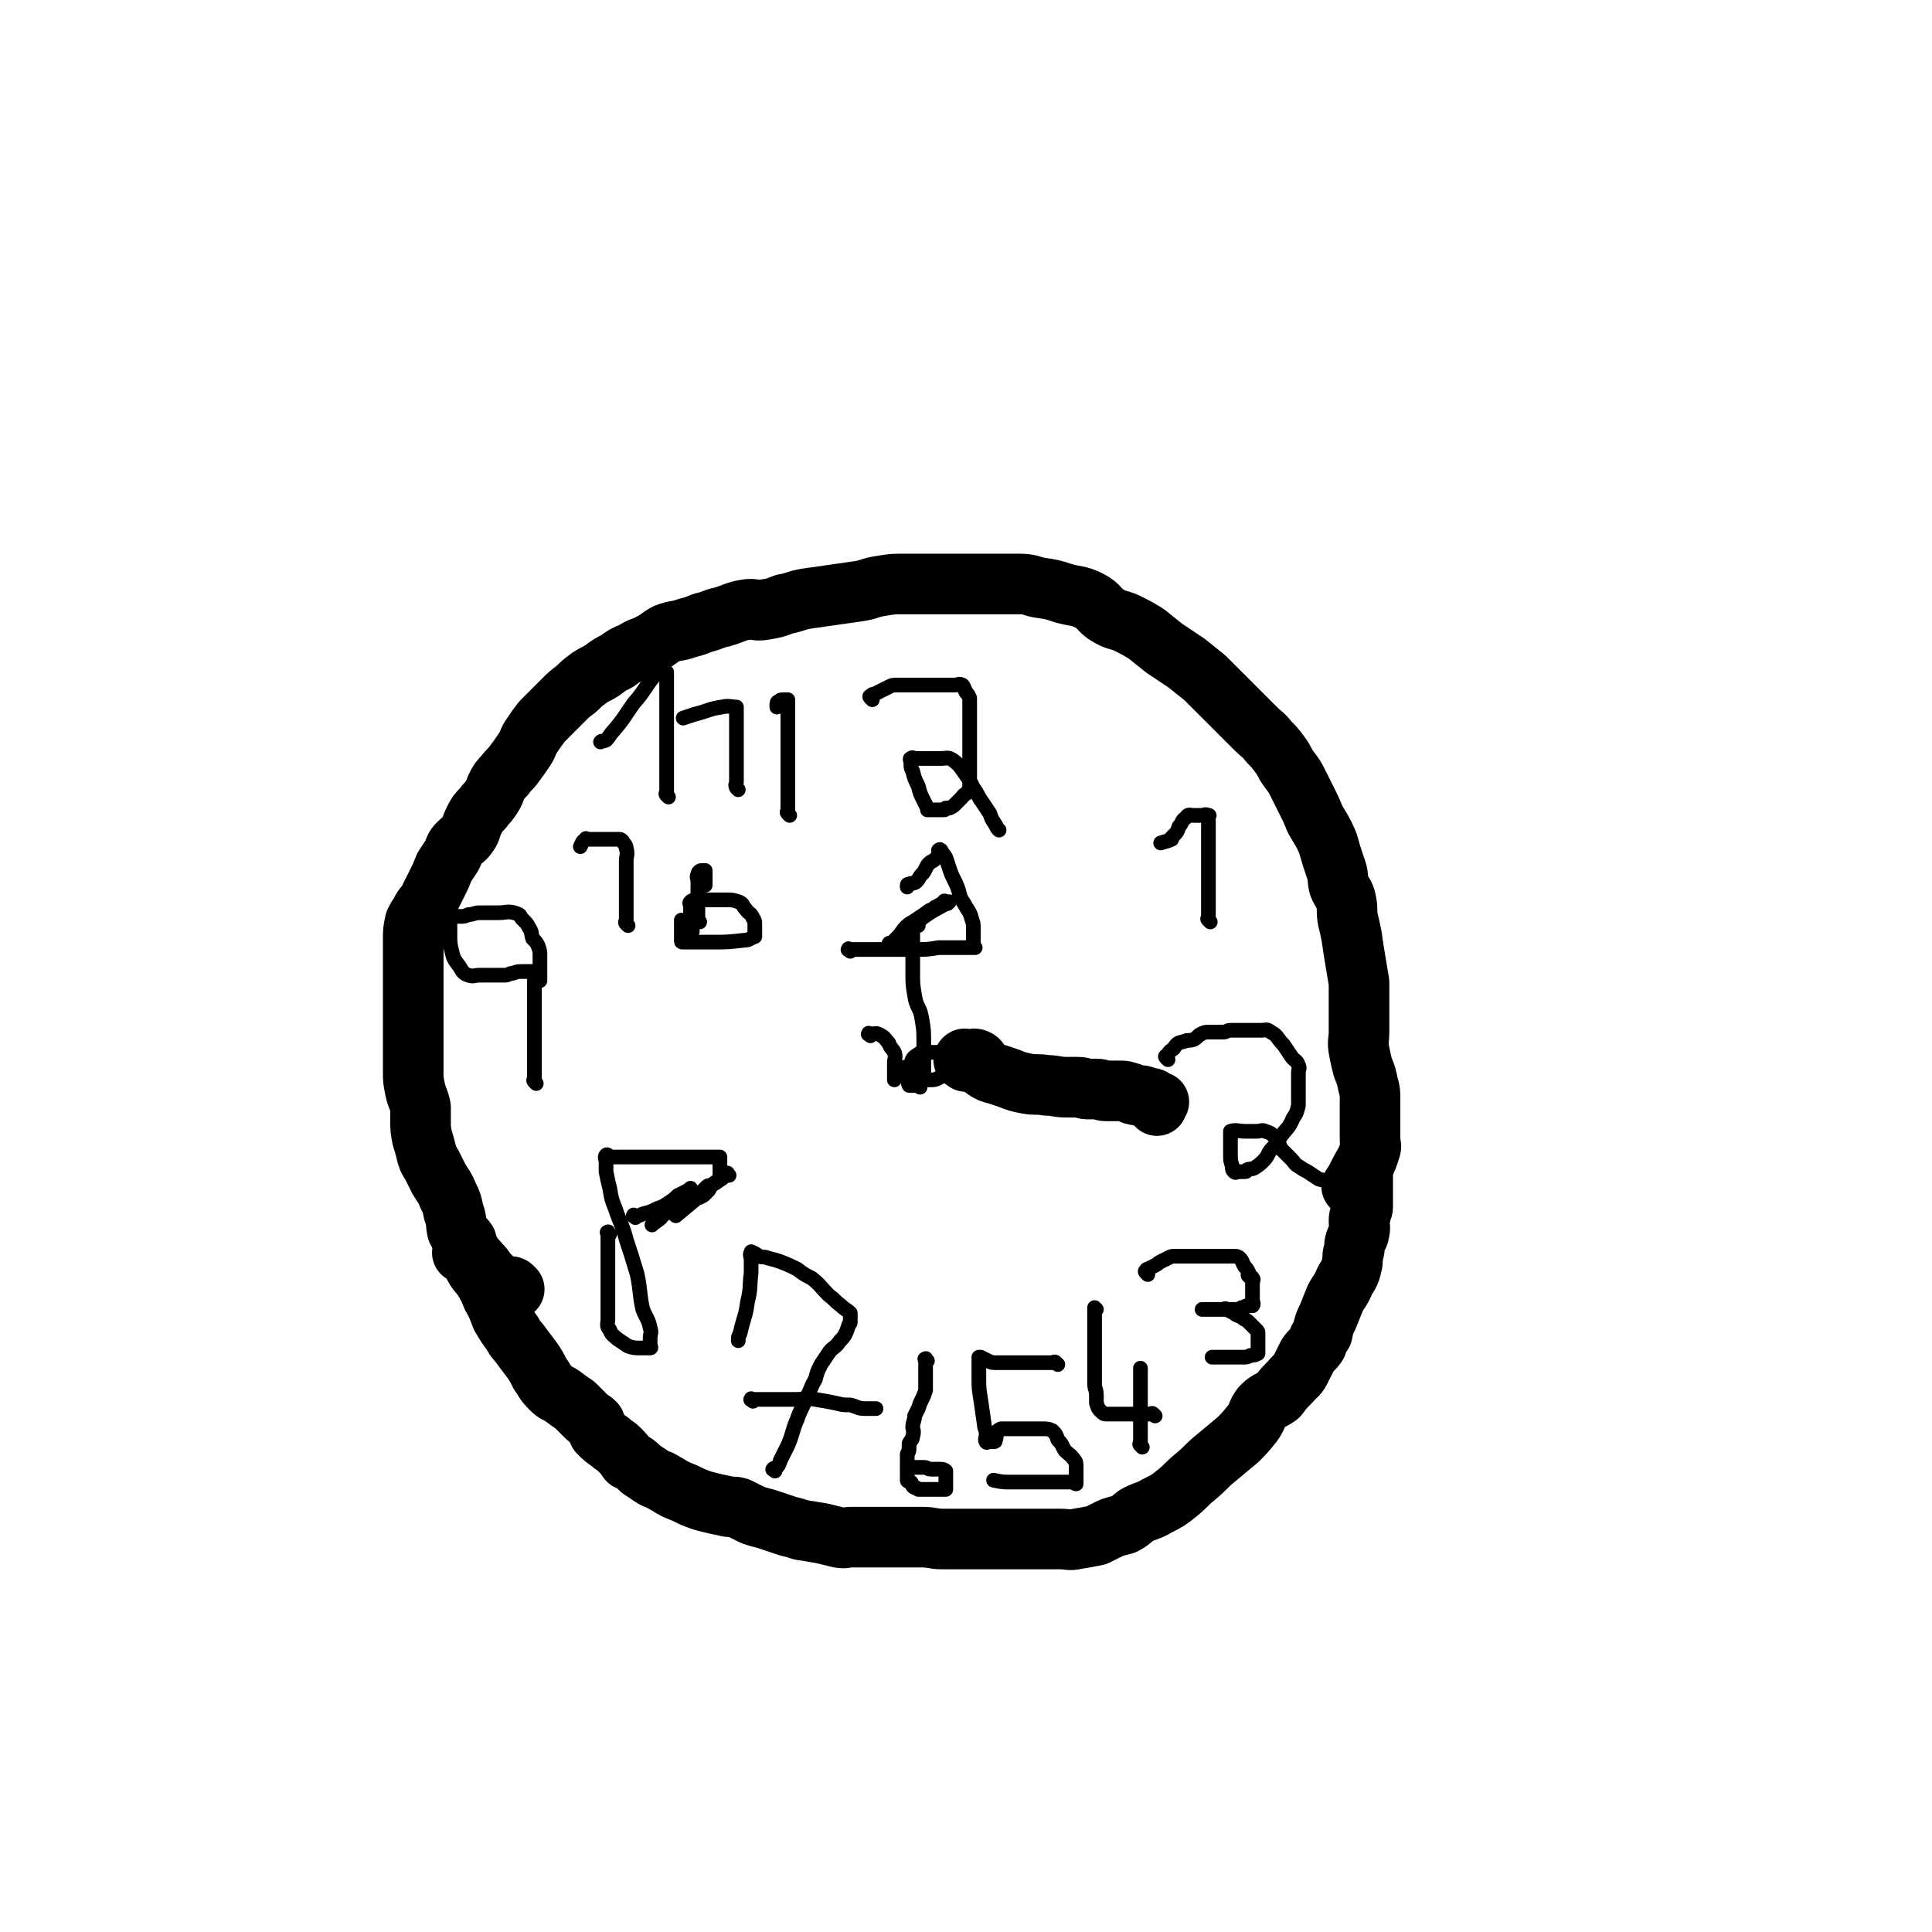 <svg viewBox='0 0 1052 1052' version='1.1' xmlns='http://www.w3.org/2000/svg' xmlns:xlink='http://www.w3.org/1999/xlink'><g fill='none' stroke='#000000' stroke-width='33' stroke-linecap='round' stroke-linejoin='round'><path d='M253,683c-1,-1 -2,-1 -1,-1 0,-1 0,0 1,0 1,0 2,0 2,0 2,3 2,4 3,7 2,4 3,4 5,7 3,5 3,5 5,10 3,5 3,6 5,11 3,5 3,5 6,9 2,4 3,4 5,7 3,4 3,4 6,8 2,3 2,3 4,7 3,4 2,4 6,8 3,3 3,2 6,4 4,3 4,3 7,5 3,3 3,3 6,6 2,2 3,2 5,4 1,3 1,3 2,5 3,3 3,3 6,5 2,2 3,2 5,4 3,3 3,3 5,6 4,2 4,2 7,5 3,2 3,2 6,4 3,2 3,1 6,3 4,2 3,2 7,4 5,2 5,2 9,4 5,2 5,2 9,3 4,1 4,1 9,2 3,1 4,0 7,1 4,2 4,2 8,4 3,1 3,1 7,2 3,1 3,1 6,2 3,1 3,1 6,2 4,1 4,1 7,2 6,1 6,1 12,2 4,1 4,1 8,2 4,1 4,0 8,0 5,0 5,0 10,0 4,0 4,0 9,0 4,0 4,0 9,0 5,0 5,0 10,0 6,0 6,1 11,1 5,0 5,0 9,0 4,0 4,0 7,0 5,0 5,0 10,0 6,0 6,0 11,0 5,0 5,0 10,0 4,0 4,0 8,0 5,0 5,0 9,0 5,0 5,1 9,0 6,-1 6,-1 11,-2 4,-2 4,-2 8,-4 3,-1 3,-1 7,-2 4,-2 4,-3 7,-5 6,-3 6,-2 11,-5 6,-3 6,-3 11,-7 5,-4 5,-5 10,-9 6,-5 6,-6 11,-10 6,-5 6,-5 12,-10 4,-4 4,-4 8,-9 3,-4 2,-5 5,-9 4,-4 5,-3 9,-6 3,-4 3,-4 7,-8 2,-3 3,-2 5,-6 2,-4 2,-4 4,-8 2,-3 3,-3 5,-6 1,-3 1,-3 3,-6 1,-5 1,-5 3,-9 2,-5 2,-5 4,-10 2,-4 3,-4 5,-9 2,-4 3,-4 4,-9 1,-3 0,-4 1,-7 1,-3 0,-3 1,-6 1,-3 2,-3 2,-5 1,-3 0,-3 0,-6 0,-2 0,-2 1,-4 0,-2 1,-2 1,-4 0,-1 0,-1 0,-3 0,-1 0,-1 0,-3 0,-1 0,-1 0,-1 0,-2 0,-2 0,-3 0,-1 0,-1 0,-2 0,0 0,0 0,-1 0,-1 0,-1 0,-1 0,-1 0,-1 0,-1 0,-1 0,-1 0,-2 0,-1 0,-1 0,-1 0,-1 0,-2 0,-2 '/><path d='M280,702c-1,-1 -1,-1 -1,-1 -1,-1 -1,0 -1,0 -1,0 -2,1 -3,0 -3,-1 -3,-2 -6,-4 -2,-2 -2,-2 -4,-4 -2,-3 -2,-3 -4,-5 -2,-3 -3,-2 -4,-5 -3,-3 -2,-4 -3,-7 -2,-3 -3,-2 -5,-6 -1,-4 0,-5 -2,-10 -1,-5 -1,-5 -3,-9 -2,-5 -2,-4 -5,-9 -2,-4 -2,-4 -4,-8 -2,-3 -2,-3 -3,-7 -1,-4 -1,-4 -2,-7 -1,-5 -1,-5 -1,-10 0,-3 0,-3 0,-7 -1,-5 -2,-5 -3,-10 -1,-5 -1,-5 -1,-9 0,-4 0,-4 0,-8 0,-4 0,-4 0,-9 0,-4 0,-4 0,-7 0,-4 0,-4 0,-9 0,-3 0,-3 0,-6 0,-5 0,-5 0,-10 0,-3 0,-3 0,-7 0,-4 0,-4 0,-8 0,-4 0,-4 0,-9 0,-4 0,-4 1,-9 2,-4 2,-3 4,-7 2,-3 3,-3 4,-6 2,-4 2,-4 4,-8 2,-4 2,-4 4,-9 2,-3 2,-3 4,-6 2,-4 1,-4 4,-7 2,-2 3,-2 5,-5 2,-3 1,-3 3,-7 2,-4 2,-4 5,-7 2,-3 2,-2 4,-5 2,-3 2,-3 3,-6 2,-4 2,-4 5,-7 2,-3 3,-3 5,-6 3,-4 3,-4 5,-7 3,-4 2,-5 5,-9 2,-3 2,-3 5,-7 3,-3 3,-3 6,-6 3,-3 3,-3 6,-6 3,-3 3,-3 7,-6 3,-3 3,-3 7,-6 3,-2 4,-2 7,-4 4,-3 4,-3 8,-5 4,-3 4,-3 9,-5 4,-3 5,-2 10,-5 4,-2 4,-3 8,-5 5,-2 6,-1 11,-3 4,-1 4,-1 9,-3 5,-1 5,-2 10,-3 7,-2 7,-3 13,-4 5,-1 5,1 10,0 6,-1 6,-1 11,-3 6,-1 6,-2 12,-3 7,-1 7,-1 14,-2 7,-1 7,-1 14,-2 7,-1 6,-2 13,-3 6,-1 6,-1 12,-1 7,0 7,0 14,0 7,0 7,0 14,0 7,0 7,0 13,0 6,0 6,0 12,0 5,0 5,0 10,0 6,0 6,1 11,2 7,1 7,1 13,3 7,2 8,1 14,4 6,3 5,5 10,8 5,3 5,2 10,4 6,3 6,3 11,6 5,4 5,4 10,8 6,4 6,4 12,8 5,4 5,4 10,8 6,6 6,6 12,12 4,4 4,4 9,9 4,4 4,4 7,7 3,3 4,3 7,7 3,3 3,3 6,7 3,4 2,4 5,8 3,4 3,4 5,8 2,4 2,4 4,8 3,6 3,6 5,11 4,7 4,6 7,13 2,7 2,7 4,13 2,5 1,5 2,10 2,5 3,4 4,9 1,5 0,5 1,10 1,4 1,4 2,9 1,7 1,7 2,13 1,6 1,6 2,12 0,4 0,4 0,9 0,4 0,4 0,9 0,5 0,5 0,9 0,5 -1,5 0,10 1,5 1,5 2,9 2,5 2,5 3,10 1,3 1,4 1,7 0,2 0,2 0,5 0,2 0,2 0,4 0,3 0,3 0,5 0,3 0,3 0,5 0,2 0,2 0,4 0,2 1,3 0,5 -2,7 -3,7 -6,13 -2,4 -2,4 -4,7 '/></g>
<g fill='none' stroke='#000000' stroke-width='8' stroke-linecap='round' stroke-linejoin='round'><path d='M430,444c-1,-1 -1,-1 -1,-1 -1,-1 0,-1 0,-2 0,-3 0,-3 0,-6 0,-4 0,-4 0,-8 0,-6 0,-6 0,-11 0,-6 0,-6 0,-12 0,-3 0,-3 0,-6 0,-3 0,-3 0,-7 0,-3 0,-3 0,-6 0,-2 0,-2 0,-4 0,0 0,0 0,0 -1,0 -1,0 -2,0 -2,0 -2,0 -3,1 -1,0 -1,1 -1,2 0,0 0,0 0,1 '/><path d='M475,381c-1,-1 -1,-1 -1,-1 -1,-1 0,-1 0,-1 1,-1 1,-1 2,-1 2,-1 2,-1 4,-2 2,-1 2,-1 4,-2 2,-1 2,-1 5,-1 3,0 3,0 5,0 2,0 2,0 4,0 3,0 3,0 6,0 3,0 3,0 6,0 3,0 3,0 5,0 2,0 2,0 5,0 2,0 2,-1 4,0 1,1 1,2 2,4 1,1 1,1 2,3 0,1 0,1 0,3 0,1 0,1 0,2 0,1 0,1 0,3 0,2 0,2 0,3 0,2 0,2 0,4 0,3 0,3 0,6 0,2 0,2 0,4 0,2 0,2 0,4 0,2 0,2 0,4 0,2 0,2 0,4 0,1 0,1 0,3 0,1 0,1 0,3 0,2 0,2 0,4 0,2 0,2 -1,4 -1,2 -2,1 -3,3 -1,1 -1,1 -2,2 -1,1 -1,1 -2,2 -1,1 -1,1 -3,2 -1,0 -1,0 -2,0 0,0 0,1 -1,1 0,0 -1,0 -1,0 -1,0 -1,0 -2,0 0,0 0,0 -1,0 0,0 0,0 -1,0 -1,0 -1,0 -3,0 0,0 -1,0 -1,0 0,0 0,-1 0,-1 -1,-2 -1,-2 -2,-4 -2,-4 -2,-4 -3,-8 -2,-4 -2,-4 -3,-8 -1,-2 -1,-2 -1,-4 0,-2 -1,-3 0,-3 1,-1 1,0 3,0 1,0 1,0 2,0 3,0 3,0 6,0 3,0 3,0 5,0 4,0 4,-1 7,1 4,3 4,4 7,8 2,3 2,3 4,7 3,4 2,4 5,8 2,3 2,3 4,6 1,3 1,3 3,6 1,2 1,2 2,3 '/><path d='M659,502c-1,-1 -1,-1 -1,-1 -1,-1 0,-1 0,-1 0,-1 0,-1 0,-2 0,-1 0,-1 0,-2 0,-1 0,-1 0,-2 0,-3 0,-3 0,-6 0,-2 0,-2 0,-5 0,-4 0,-4 0,-8 0,-4 0,-4 0,-8 0,-3 0,-3 0,-6 0,-2 0,-2 0,-5 0,-1 0,-1 0,-3 0,-1 0,-1 0,-3 0,-1 0,-1 0,-2 0,-1 0,-1 0,-2 0,-1 0,-1 0,-1 0,-1 1,-1 0,-1 -2,-1 -2,0 -4,0 -2,0 -2,0 -4,0 -2,0 -3,-1 -4,1 -3,2 -2,3 -4,5 -1,3 -1,3 -3,5 -1,1 -1,1 -1,1 -1,1 0,1 0,1 -2,1 -3,1 -6,2 '/><path d='M636,577c-1,-1 -1,-1 -1,-1 -1,-1 0,-1 0,-1 2,-2 1,-2 4,-4 2,-3 2,-3 6,-4 2,-1 2,0 5,-1 2,-1 2,-2 4,-3 2,-1 2,-1 5,-1 1,0 1,0 3,0 2,0 2,0 4,0 2,0 2,-1 4,-1 2,0 2,0 5,0 2,0 2,0 4,0 2,0 2,0 3,0 3,0 3,0 5,0 2,0 3,-1 5,1 4,2 3,3 7,7 2,3 2,3 4,6 2,3 3,2 4,5 1,2 0,2 0,4 0,1 0,1 0,2 0,1 0,1 0,2 0,0 0,0 0,1 0,1 0,1 0,1 0,1 0,1 0,3 0,1 0,1 0,3 0,2 0,2 0,3 0,2 0,2 0,3 -1,4 -1,4 -3,7 -2,5 -3,5 -6,9 -3,4 -2,4 -5,7 -3,3 -2,4 -5,7 -2,2 -2,2 -5,4 -2,1 -2,0 -4,1 0,0 0,1 -1,1 -1,0 -1,0 -1,0 -1,0 -1,0 -2,0 -2,0 -2,1 -3,0 -1,-1 -1,-1 -1,-3 -1,-3 -1,-3 -1,-7 0,-3 0,-3 0,-6 0,-3 0,-3 0,-5 0,0 0,0 0,0 0,-1 0,-1 0,-1 3,-1 4,0 8,0 3,0 3,0 6,0 3,0 3,-1 5,0 3,1 3,1 5,3 3,3 2,4 4,7 3,3 3,3 5,5 2,2 2,3 4,4 3,2 3,2 5,3 3,2 3,2 6,4 3,1 3,0 6,2 6,2 6,2 11,4 0,1 0,1 1,1 '/><path d='M625,694c-1,-1 -1,-1 -1,-1 -1,-1 0,-1 0,-1 0,0 0,-1 1,-1 2,-1 2,-1 4,-2 2,-1 1,-1 3,-2 2,-1 2,-1 4,-2 2,-1 2,-1 4,-1 3,0 3,0 7,0 2,0 2,0 5,0 3,0 3,0 6,0 3,0 3,0 6,0 2,0 2,0 4,0 2,0 2,0 4,0 1,0 2,0 3,1 2,2 1,2 3,5 1,1 1,1 2,3 0,1 -1,1 0,2 1,1 2,0 2,1 1,1 0,1 0,2 0,1 0,1 0,1 0,1 0,1 0,2 0,2 0,2 0,3 0,1 0,1 0,2 0,1 0,1 0,2 0,1 1,2 0,3 -1,0 -1,0 -3,0 -1,0 -1,1 -3,1 -1,1 -1,1 -3,1 -3,0 -3,0 -5,0 -2,0 -2,0 -4,0 -2,0 -2,0 -5,0 -1,0 -1,0 -3,0 0,0 0,0 -1,0 0,0 -1,0 0,0 0,0 0,0 1,0 2,0 2,0 3,0 1,0 1,0 2,0 2,0 2,0 4,0 2,0 2,-1 3,0 2,1 2,1 4,2 2,2 3,1 5,3 2,1 2,1 4,3 1,1 1,1 3,3 1,1 1,1 1,2 0,1 0,1 0,3 0,1 0,1 0,1 0,1 0,1 0,2 0,1 0,1 0,1 0,1 0,1 0,2 0,0 0,0 0,0 0,1 0,2 0,2 -2,1 -2,1 -4,1 -2,1 -2,1 -4,1 -2,0 -2,0 -4,0 -1,0 -1,0 -3,0 -2,0 -2,0 -4,0 -1,0 -1,0 -3,0 -1,0 -1,0 -2,0 -1,0 -1,0 -1,0 '/><path d='M622,788c-1,-1 -1,-1 -1,-1 -1,-1 0,-1 0,-1 0,-4 0,-4 0,-7 0,-3 0,-3 0,-7 0,-4 0,-4 0,-8 0,-4 0,-4 0,-8 0,-3 0,-3 0,-6 0,-2 0,-2 0,-4 0,0 0,0 0,-1 0,0 0,0 0,0 '/><path d='M629,771c-1,-1 -1,-1 -1,-1 -1,-1 -1,0 -1,0 -1,0 -2,0 -3,0 -2,0 -2,0 -4,0 -3,0 -3,0 -5,0 -3,0 -3,0 -6,0 -1,0 -1,0 -3,0 -2,0 -2,0 -3,0 -2,0 -2,0 -4,-2 -1,-1 -1,-1 -2,-4 0,-2 0,-2 0,-4 0,-4 -1,-3 -1,-7 0,-3 0,-3 0,-7 0,-3 0,-3 0,-7 0,-4 0,-4 0,-7 0,-4 0,-4 0,-9 0,-3 0,-3 0,-7 0,-2 0,-3 0,-4 0,0 1,1 1,1 '/><path d='M576,743c-1,-1 -1,-1 -1,-1 -1,-1 -1,0 -1,0 -3,0 -3,0 -6,0 -5,0 -5,0 -10,0 -4,0 -4,0 -8,0 -3,0 -3,0 -7,0 -3,0 -3,0 -5,-1 -2,-1 -2,-1 -4,-2 -1,0 -1,0 -1,0 0,1 0,1 0,2 0,4 0,4 0,8 0,7 0,7 1,13 1,7 1,7 2,14 0,2 1,2 1,5 0,2 -1,3 0,4 0,1 1,0 2,0 0,0 0,0 0,0 1,0 1,0 2,0 1,0 1,0 1,-1 1,-2 0,-2 1,-4 0,-1 0,-1 2,-2 1,0 1,0 3,0 2,0 2,0 5,0 3,0 3,0 6,0 2,0 2,0 4,0 3,0 3,0 5,0 2,0 3,0 5,1 2,2 2,2 3,5 3,3 2,3 4,6 2,2 3,2 5,5 1,1 1,2 1,4 0,1 0,2 0,4 0,1 0,1 0,2 0,0 0,0 0,1 0,1 0,1 0,2 -1,0 -1,-1 -2,-1 -4,0 -4,0 -9,0 -6,0 -6,0 -13,0 -6,0 -6,0 -12,0 -4,0 -4,0 -9,-1 '/><path d='M505,741c-1,-1 -1,-2 -1,-1 -1,0 0,0 0,1 0,2 0,2 0,3 0,4 0,4 0,7 0,2 0,2 0,3 0,2 0,2 0,3 -1,3 -1,3 -2,5 -1,2 -1,2 -2,5 -1,2 -1,2 -2,4 0,3 -1,3 -1,6 0,2 1,2 0,5 0,2 -1,2 -2,4 0,1 0,1 0,3 0,2 -1,2 -1,3 0,2 0,2 0,3 0,2 0,2 0,4 0,2 0,2 0,3 0,2 0,2 0,3 0,0 0,1 0,1 0,1 1,0 2,1 1,1 0,2 2,3 1,0 1,0 2,1 1,0 1,0 3,0 1,0 1,0 2,0 1,0 1,0 3,0 1,0 1,0 2,0 1,0 1,0 2,0 0,0 0,0 1,0 0,0 0,0 0,0 1,0 1,0 2,0 0,0 0,0 0,0 0,-2 0,-2 0,-4 0,-1 0,-1 0,-2 0,-1 0,-1 0,-2 0,-1 0,-1 0,-1 0,-1 0,-1 0,-1 -1,-1 -2,-1 -3,-1 -3,0 -3,0 -5,0 -2,0 -2,-1 -4,-1 -2,0 -2,0 -3,0 -2,0 -2,0 -3,0 -1,0 -1,0 -1,0 '/><path d='M422,801c-1,-1 -2,-1 -1,-1 0,-1 1,0 1,0 2,-2 2,-2 3,-5 2,-4 2,-4 4,-8 3,-7 2,-7 5,-14 2,-6 3,-6 5,-12 3,-5 2,-5 5,-10 1,-4 1,-4 3,-8 2,-3 2,-3 4,-6 2,-3 2,-2 5,-5 2,-3 2,-2 4,-5 1,-2 1,-2 2,-5 0,-1 1,-1 1,-2 0,-1 0,-1 0,-3 0,-1 0,-1 0,-1 0,-1 0,-1 0,-1 -2,-2 -3,-2 -5,-4 -4,-3 -3,-3 -7,-6 -4,-4 -4,-5 -9,-9 -4,-2 -4,-2 -8,-5 -4,-2 -4,-2 -9,-4 -3,-1 -3,-1 -7,-2 -2,-1 -2,0 -5,-1 -1,-1 -1,-1 -3,-2 -1,0 -1,-1 -1,0 -1,1 0,2 0,4 0,3 0,3 0,7 -1,8 0,8 -2,16 -1,8 -2,8 -4,17 -1,2 -1,2 -1,4 '/><path d='M410,763c-1,-1 -2,-1 -1,-1 0,-1 0,0 1,0 1,0 1,0 2,0 5,0 5,0 10,0 6,0 6,0 11,0 5,0 6,-1 11,0 6,1 6,1 11,2 4,1 4,1 8,1 4,1 4,2 8,2 3,0 3,0 6,0 '/><path d='M332,672c-1,-1 -1,-2 -1,-1 -1,0 0,0 0,1 0,3 0,3 0,7 0,3 0,3 0,7 0,5 0,5 0,9 0,4 0,4 0,8 0,4 0,4 0,8 0,4 0,4 0,7 0,3 -1,4 1,6 1,3 2,3 4,5 3,2 3,2 6,4 3,1 4,1 7,1 2,0 2,0 4,0 1,0 1,0 1,0 1,0 0,-1 0,-1 0,-2 0,-2 0,-4 0,-3 1,-3 0,-6 -1,-5 -2,-5 -4,-10 -2,-9 -1,-9 -3,-19 -3,-10 -3,-10 -6,-19 -2,-8 -3,-8 -6,-17 -2,-5 -2,-5 -3,-11 -1,-4 -1,-4 -2,-9 0,-3 0,-3 0,-5 0,-2 -1,-3 0,-4 1,-1 1,1 3,1 2,0 2,0 5,0 3,0 3,0 7,0 5,0 5,0 11,0 5,0 5,0 10,0 4,0 4,0 9,0 4,0 4,0 8,0 2,0 2,0 5,0 2,0 2,0 4,0 0,0 0,0 0,1 0,1 0,1 0,2 0,0 0,0 0,1 0,1 0,1 0,2 0,1 0,1 0,2 0,0 0,0 0,1 0,1 0,1 0,2 0,1 0,1 -1,2 -1,1 -1,1 -3,2 -1,1 -1,1 -2,3 -1,1 -1,1 -2,2 -1,1 -1,1 -3,2 0,0 -1,-1 -1,0 -6,5 -6,5 -12,10 '/><path d='M397,640c-1,-1 -1,-2 -1,-1 -1,0 0,0 -1,1 -2,2 -2,2 -4,3 -2,1 -2,1 -3,2 -1,1 -2,0 -3,1 -1,1 -1,1 -2,2 -1,1 -1,1 -2,2 -2,1 -2,1 -4,2 -3,1 -3,1 -6,3 -2,1 -2,2 -4,3 -2,2 -3,2 -5,3 -1,1 -1,0 -2,1 -1,0 0,1 0,1 -2,2 -3,2 -5,4 '/><path d='M346,663c-1,-1 -2,-1 -1,-1 0,-1 0,0 1,0 2,0 2,0 4,-1 4,-1 4,-1 8,-3 3,-1 3,-1 6,-3 3,-2 3,-2 5,-4 2,-1 2,-1 4,-2 2,-1 2,-1 3,-2 '/><path d='M292,590c-1,-1 -1,-1 -1,-1 -1,-1 0,-1 0,-1 0,-1 0,-1 0,-3 0,-4 0,-4 0,-8 0,-7 0,-7 0,-13 0,-7 0,-7 0,-14 0,-6 0,-6 0,-12 0,-2 0,-2 0,-5 0,-2 0,-2 0,-3 0,-1 0,-1 0,-1 -1,0 -1,0 -2,0 -1,0 -1,0 -2,0 -1,0 -1,0 -3,0 -2,0 -2,0 -5,1 -2,0 -2,1 -4,1 -1,0 -1,0 -3,0 -1,0 -1,0 -3,0 -2,0 -2,0 -4,0 -2,0 -2,0 -4,0 -3,0 -3,1 -6,0 -3,-1 -3,-2 -5,-5 -3,-4 -3,-4 -4,-8 -1,-4 -1,-5 -1,-9 0,-2 0,-2 0,-5 0,-3 0,-3 0,-5 0,0 0,0 0,0 2,-1 3,0 5,0 3,0 3,0 5,-1 3,0 3,-1 6,-1 5,0 5,0 10,0 5,0 5,-1 9,0 3,1 3,1 4,3 3,3 3,3 4,5 2,3 1,3 2,6 2,2 2,2 3,4 1,3 1,3 1,5 0,5 0,5 0,9 0,3 0,3 0,5 '/><path d='M342,504c-1,-1 -1,-1 -1,-1 -1,-1 0,-1 0,-2 0,-9 0,-9 0,-18 0,-7 0,-7 0,-14 0,-3 1,-4 0,-7 0,-2 -1,-2 -2,-4 -1,-1 -1,-1 -2,-1 -3,0 -3,0 -6,0 -1,0 -1,0 -2,0 -2,0 -2,0 -3,0 -2,0 -2,0 -4,0 -1,0 -1,0 -2,0 -1,0 -1,-1 -1,0 -2,1 -2,2 -3,4 0,0 0,0 0,0 '/><path d='M381,502c-1,-1 -1,-1 -1,-1 -1,-1 0,-1 0,-2 0,-4 0,-4 0,-8 0,-5 0,-5 0,-11 0,-2 -1,-2 0,-4 0,-1 1,-2 2,-2 0,0 0,0 1,0 1,0 1,0 1,0 0,1 0,1 0,2 0,2 0,2 0,4 0,1 0,1 0,2 0,0 0,0 0,0 '/><path d='M377,507c-1,-1 -1,-1 -1,-1 -1,-1 0,-1 0,-1 0,-3 0,-4 0,-7 0,-2 0,-2 0,-4 0,-2 -1,-2 0,-3 1,-1 2,-1 4,-1 2,0 2,0 4,0 3,0 3,0 6,0 3,0 3,0 5,0 4,0 4,0 7,1 3,1 2,2 4,4 2,3 3,2 4,5 1,1 1,2 1,3 0,2 0,2 0,3 0,1 0,1 0,3 0,0 0,0 0,1 0,0 0,0 0,0 -3,1 -3,2 -6,2 -9,1 -9,1 -18,1 -4,0 -4,0 -9,0 -3,0 -3,0 -6,0 -1,0 -1,0 -1,-1 0,-5 0,-6 0,-11 '/><path d='M364,434c-1,-1 -1,-1 -1,-1 -1,-1 0,-1 0,-1 0,-8 0,-9 0,-17 0,-10 0,-10 0,-20 0,-8 0,-8 0,-16 0,-5 0,-5 0,-10 0,-1 0,-1 0,-1 0,-1 0,-2 0,-2 0,0 -1,0 -1,0 -2,0 -3,-1 -4,0 -7,8 -6,9 -13,17 -5,7 -5,8 -11,15 -2,2 -2,3 -4,5 -2,1 -2,0 -3,1 '/><path d='M402,430c-1,-1 -1,-1 -1,-1 -1,-2 0,-2 0,-3 0,-3 0,-3 0,-7 0,-7 0,-7 0,-13 0,-5 0,-5 0,-9 0,-3 0,-3 0,-7 0,-2 0,-2 0,-4 0,0 0,-1 0,-1 -3,0 -4,-1 -8,0 -7,1 -7,2 -15,4 -3,1 -3,1 -6,2 '/><path d='M474,564c-1,-1 -2,-1 -1,-1 0,-1 0,0 1,0 3,0 3,-1 6,1 2,1 2,2 4,4 1,3 2,3 3,5 1,3 0,3 0,6 0,2 0,2 0,5 0,1 0,1 0,2 0,1 0,2 0,2 1,-2 1,-4 3,-6 2,-1 3,-1 5,-1 3,0 3,0 6,0 0,0 1,-1 1,0 0,2 -1,2 -1,4 0,2 0,2 0,4 0,1 0,1 0,1 0,1 0,1 0,2 0,0 -1,-1 -1,-1 -2,0 -2,0 -4,0 0,0 0,0 -1,0 0,0 0,0 0,0 -1,-2 0,-2 0,-5 0,-3 0,-3 1,-7 1,-3 1,-3 4,-5 3,-2 3,-1 7,-1 3,0 3,0 5,0 1,0 2,-1 2,0 1,1 0,1 0,2 0,2 0,2 0,5 0,2 1,2 0,4 -1,2 -1,2 -3,3 -2,1 -2,1 -5,1 0,0 -1,0 -1,0 '/><path d='M504,587c-1,-1 -1,-1 -1,-1 -1,-1 0,-1 0,-1 0,-4 0,-4 0,-8 0,-5 0,-5 0,-9 0,-7 0,-7 -1,-13 -1,-7 -3,-6 -4,-13 -1,-6 -1,-6 -1,-13 0,-6 0,-6 0,-12 0,-5 0,-5 0,-9 0,-2 -1,-3 0,-5 0,0 1,1 2,1 0,0 0,0 0,0 1,0 1,0 1,0 '/><path d='M463,518c-1,-1 -2,-1 -1,-1 0,-1 0,0 1,0 1,0 1,0 2,0 4,0 4,0 7,0 2,0 2,0 4,0 2,0 2,0 5,0 3,0 3,0 7,0 5,0 5,0 10,0 7,0 7,0 13,-1 5,0 5,0 10,0 3,0 3,0 6,0 2,0 2,0 4,0 0,0 -1,0 -1,-1 0,0 0,0 0,-1 0,-2 0,-2 0,-3 0,-1 0,-1 0,-2 0,-2 0,-2 0,-4 0,-2 0,-2 -1,-5 -1,-4 -2,-4 -4,-8 -2,-3 -2,-3 -3,-7 -1,-3 -1,-3 -3,-7 -1,-2 -1,-2 -2,-5 -1,-3 -1,-3 -2,-6 -1,-2 -1,-1 -2,-3 -1,-1 0,-1 -1,-1 0,-1 -1,0 -1,0 0,1 0,2 0,3 0,1 -1,1 -2,2 -1,1 -2,1 -3,2 -1,1 -1,1 -2,3 -1,2 -1,2 -2,3 -2,2 -1,2 -3,4 -1,1 -2,1 -3,1 -1,1 -2,0 -2,1 0,0 0,1 0,1 '/><path d='M516,492c-1,-1 -1,-1 -1,-1 -1,-1 -1,0 -1,0 -1,1 -1,1 -3,2 -1,1 -1,0 -3,2 -3,1 -2,1 -5,3 -3,2 -3,2 -6,4 -2,1 -2,1 -4,3 -2,2 -2,3 -4,5 -1,1 -1,1 -2,2 -1,1 -1,1 -1,1 -1,1 -2,0 -2,1 0,0 0,0 0,1 0,0 0,1 0,1 0,0 1,0 1,0 2,-1 3,0 4,-2 2,-1 2,-1 3,-3 1,-1 1,-1 2,-2 0,-1 1,0 1,-1 1,-1 0,-1 1,-2 1,-1 1,-1 2,-2 1,-1 1,-1 2,-2 1,-1 1,-1 2,-2 7,-5 8,-5 15,-9 '/></g>
<g fill='none' stroke='#000000' stroke-width='33' stroke-linecap='round' stroke-linejoin='round'><path d='M526,578c-1,-1 -2,-1 -1,-1 0,-1 1,0 2,0 3,0 3,-1 5,0 2,1 1,3 4,5 3,2 3,2 7,3 3,1 3,1 6,2 5,2 5,2 10,3 5,1 5,0 11,1 5,0 5,1 11,1 3,0 3,0 6,0 3,0 3,1 5,1 3,0 3,0 5,0 3,0 3,1 5,1 4,0 4,0 8,0 2,0 2,0 5,1 1,0 1,1 3,1 2,1 3,0 5,1 1,0 1,1 2,1 1,0 1,0 2,0 1,0 0,1 1,2 1,0 1,0 1,0 1,0 1,0 2,0 0,0 -1,0 -1,1 0,0 0,1 0,1 '/></g>
</svg>